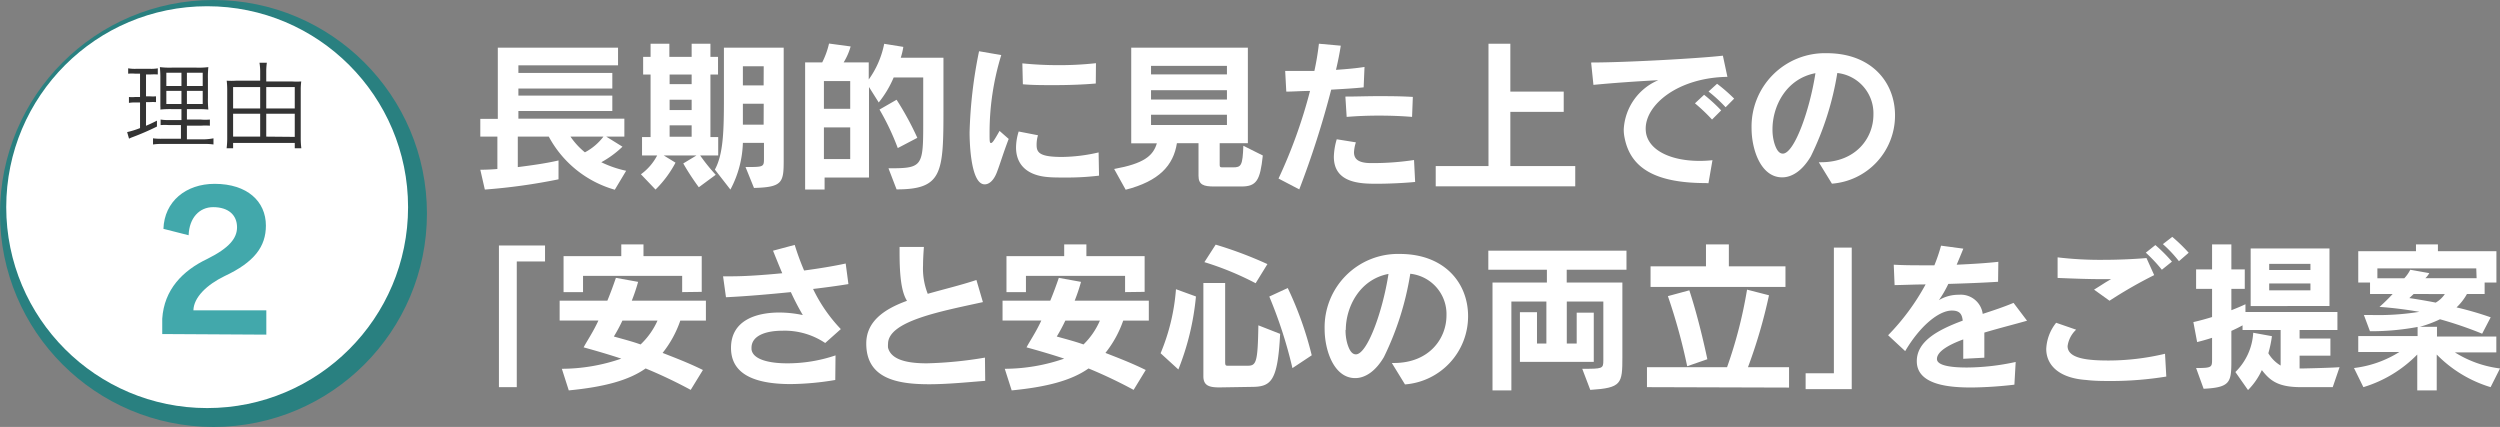 <svg xmlns="http://www.w3.org/2000/svg" width="292.78" height="50" viewBox="0 0 292.78 50"><rect x="0" y="0" width="292.78" height="50" fill="#808080" stroke="none"/><defs><style>.cls-1{fill:#298080;}.cls-2{fill:#fff;}.cls-3{fill:#333;}.cls-4{fill:#42a8ab;}</style></defs><title>アセット 19</title><g id="レイヤー_2" data-name="レイヤー 2"><g id="レイヤー_1-2" data-name="レイヤー 1"><circle class="cls-1" cx="25" cy="25" r="25"/><circle class="cls-2" cx="24.26" cy="24.26" r="23.53"/><path class="cls-3" d="M15.87,8.63a5,5,0,0,0-.86,0V8a4.57,4.57,0,0,0,.92.06h1.65a4.42,4.42,0,0,0,.9-.06v.72a7.17,7.17,0,0,0-.84,0H17.1v2.56h.44a4,4,0,0,0,.73,0v.68a5.74,5.74,0,0,0-.73,0H17.1v2.77c.54-.23.72-.32,1.28-.6l0,.69a30.22,30.22,0,0,1-2.83,1.23,3.69,3.69,0,0,0-.44.19l-.22-.77a10.05,10.05,0,0,0,1.51-.47v-3h-.58a4,4,0,0,0-.72.05v-.69a3.85,3.85,0,0,0,.73,0h.57V8.63Zm4.27,4.15a11,11,0,0,0-1.36.05,2.25,2.25,0,0,0,0-.4c0-.28,0-.28,0-.86V9.25a11.32,11.32,0,0,0-.06-1.39,9.4,9.4,0,0,0,1.41.06h2.87a8.93,8.93,0,0,0,1.4-.06,11.76,11.76,0,0,0-.05,1.38v2.19a11.32,11.32,0,0,0,.05,1.4,11.67,11.67,0,0,0-1.31-.05H21.89V14h1.62A6,6,0,0,0,24.58,14v.72a7.71,7.71,0,0,0-1.07,0H21.89v1.6h2A7.28,7.28,0,0,0,25,16.2v.72a6.34,6.34,0,0,0-1.09-.06H19a6.22,6.22,0,0,0-1.08.06V16.2a6.91,6.91,0,0,0,1,.05h2.27v-1.6H19.81a7.06,7.06,0,0,0-1,0V14a5.39,5.39,0,0,0,1,.06h1.44V12.78Zm-.66-4.26v1.55h1.77V8.52Zm0,2.12v1.54h1.77V10.64Zm2.41-.57h1.85V8.52H21.89Zm0,2.11h1.85V10.64H21.89Z"/><path class="cls-3" d="M34.19,9.54a9,9,0,0,0,1.09,0,7.26,7.26,0,0,0-.06,1v5.75a9.3,9.3,0,0,0,.07,1.07h-.77v-.62H27.3v.62h-.76a9.45,9.45,0,0,0,.07-1.07V10.45a9.32,9.32,0,0,0-.06-1,8.35,8.35,0,0,0,1.07,0h2.85V8.45a6.47,6.47,0,0,0-.08-1.1h.86a7.63,7.63,0,0,0-.07,1.1V9.54Zm-6.89.66v2.5h3.17V10.2Zm0,3.12V16h3.17V13.32Zm7.22-.62V10.2H31.18v2.5Zm0,3.33V13.32H31.18V16Z"/><path class="cls-4" d="M19,39.12V37.33c.22-3.42,2.39-5.63,5.26-7,2.62-1.3,3.5-2.45,3.5-3.71,0-1.43-1-2.36-2.8-2.36-1.61,0-2.8,1.26-2.87,3.29l-2.95-.75c.11-3.2,2.62-5.27,6-5.27,3.81,0,6,2.05,6,4.89,0,2.45-1.34,4.28-4.85,5.92-2.05,1-3.6,2.47-3.64,4h8.54v2.85Z"/><path class="cls-2" d="M72,22.22A12.72,12.72,0,0,1,64.27,16H60.64v3.57c1.65-.21,3.32-.44,4.77-.78V21a68.49,68.49,0,0,1-8.63,1.2l-.53-2.32s1.06,0,2-.09V16h-2V13.92H58.3V5.58H72.38V7.65H60.71v.89h11v1.83h-11v.83h11V13h-11v.9H73.12V16H71l1.9,1.18A11.69,11.69,0,0,1,70.42,19a12.76,12.76,0,0,0,2.91,1ZM66.81,16a8.64,8.64,0,0,0,1.69,1.84A6.54,6.54,0,0,0,70.67,16Z"/><path class="cls-2" d="M81.84,21.93s-1-1.33-1.82-2.79l1.54-.93H77.74l1.37.84a12.81,12.81,0,0,1-2.34,3.15l-1.71-1.79a6.3,6.3,0,0,0,1.9-2.2H75.19V16.05h1V8.73h-.87V6.66h.87V5.12h2.2V6.66H81V5.12h2.2V6.66h.89V8.73h-.89v7.32h.91v2.16H82a21.76,21.76,0,0,0,1.82,2.26ZM81,8.73H78.42V9.85H81Zm0,2.95H78.42v1.21H81Zm0,3H78.42v1.33H81Zm6.31,4.88c2.12,0,2.16,0,2.16-1V16.73H87a12.36,12.36,0,0,1-1.46,5.47l-1.82-2.34c1-1.82,1.06-4.57,1.06-8.45V5.58h7V18.76c0,2.6-.13,3.17-3.48,3.25ZM89.44,7.76H87V10h2.43Zm0,4.39H87V14.6h2.43Z"/><path class="cls-2" d="M104.05,19.71c3.88,0,4.07-.15,4.07-5V9.07h-3.46A12.1,12.1,0,0,1,102.91,12l-1.14-1.81v10.6h-5.2v1.41H94.29V7.31h2a9.61,9.61,0,0,0,.8-2.21l2.53.34a7.36,7.36,0,0,1-.82,1.87h2.94v2a10.72,10.72,0,0,0,1.81-4.18l2.24.36a7.92,7.92,0,0,1-.3,1.27h5v6c0,7.5-.11,9.42-5.49,9.42ZM99.57,9.49H96.49v3.25h3.08Zm0,5.43H96.49v3.71h3.08Zm5.57,2.42A29,29,0,0,0,103,12.83l2-1.15a34.73,34.73,0,0,1,2.43,4.46Z"/><path class="cls-2" d="M118.13,16.27c-.66,1.73-1,2.91-1.38,3.9s-.92,1.42-1.43,1.42c-1.75,0-1.77-5.56-1.77-6.1A53.6,53.6,0,0,1,114.66,6l2.6.45a30.93,30.93,0,0,0-1.37,9.08c0,1,0,1.22.17,1.22s.4-.36,1-1.42Zm10.58,4.3a31.27,31.27,0,0,1-4,.22c-.74,0-1.4,0-1.94-.05-2.33-.17-3.78-1.33-3.78-3.48a6.39,6.39,0,0,1,.31-1.86l2.26.44A3.86,3.86,0,0,0,121.4,17c0,.93.46,1.38,3,1.38a19.67,19.67,0,0,0,4.26-.53Zm-.38-10.79c-1.48.13-3.21.19-4.9.19-1.27,0-2.51,0-3.64-.1l-.06-2.45a41.93,41.93,0,0,0,4.22.21,39,39,0,0,0,4.4-.23Z"/><path class="cls-2" d="M142.19,21.84c-1.22,0-1.83-.19-1.83-1.25V16.77h-2.53c-.41,2.6-2.07,4.44-6,5.45l-1.35-2.43c3.46-.63,4.56-1.52,5-3h-3V5.58h13.66V16.77h-3.3v2.58c0,.25.15.25.36.25h1.21c.95,0,1.12-.21,1.2-2.53l2.28,1.14c-.31,2.93-.74,3.63-2.51,3.63Zm1.5-14.13H134.8v1h8.89Zm0,2.85H134.8v1.1h8.89Zm0,2.88H134.8v1.2h8.89Z"/><path class="cls-2" d="M149.73,20.91a58.88,58.88,0,0,0,3.69-10.26c-1,0-2,.08-2.78.08l-.13-2.42c.4,0,.93,0,1.58,0s1.14,0,1.84,0a31.58,31.58,0,0,0,.53-3.19l2.56.23c-.13.85-.32,1.82-.56,2.83,1.21-.08,2.43-.19,3.34-.34l-.1,2.39c-1.1.12-2.43.19-3.8.27a107,107,0,0,1-3.74,11.68Zm16,.4c-1.35.13-3.14.21-4.52.21-1.87,0-5-.06-5-3.16a7.69,7.69,0,0,1,.34-2.05l2.24.36a4.39,4.39,0,0,0-.22,1.16c0,.8.51,1.25,1.92,1.27h.32a32.05,32.05,0,0,0,4.79-.36Zm-.36-7.62c-1.22-.1-2.53-.15-3.88-.15s-2.51.05-3.78.15l-.15-2.38c1.31,0,2.52-.05,3.78-.05s2.6,0,4.12.09Z"/><path class="cls-2" d="M168.14,21.82V19.45h6.18V5.12h2.56v5.61h6.25V13.1h-6.25v6.35h7.6v2.37Z"/><path class="cls-2" d="M199.79,21.44c-5.87,0-8.83-1.71-9.53-5.3a4.55,4.55,0,0,1-.1-1,6.63,6.63,0,0,1,4.05-5.75c-2.45.13-5.26.32-7.6.55l-.27-2.62c4.09,0,12.64-.48,15.43-.8L202.3,9c-5.76.09-9.57,3.23-9.57,6.06a3.66,3.66,0,0,0,.05.57c.4,2.05,3,3.21,6.23,3.21a13.59,13.59,0,0,0,1.54-.08l-.47,2.7ZM200.5,14a21.23,21.23,0,0,0-2-1.9l1.07-1a19.61,19.61,0,0,1,2,1.83Zm1.59-1.44a16.93,16.93,0,0,0-2-1.84l1-.91a19,19,0,0,1,2,1.74Z"/><path class="cls-2" d="M213,19h.25c4.12,0,6.15-2.85,6.15-5.57a4.75,4.75,0,0,0-4.23-4.88,34.62,34.62,0,0,1-3.1,9.76c-1,1.7-2.22,2.46-3.36,2.46-2.51,0-3.58-3.29-3.58-5.74a8.59,8.59,0,0,1,8.8-8.8c5.24,0,8,3.4,8,7.28a8,8,0,0,1-7.39,8Zm-5.42-3.88a5.67,5.67,0,0,0,.21,1.62c.25.83.57,1.25,1,1.25,1.31,0,3.12-4.92,3.82-9.42C209.16,9.23,207.58,12.45,207.58,15.13Z"/><path class="cls-2" d="M58.43,45.34V28.75h5.4v1.87H60.52V45.34Z"/><path class="cls-2" d="M80.89,45.66a55.94,55.94,0,0,0-5.28-2.51c-2,1.41-4.88,2.17-9,2.57l-.81-2.53A21.45,21.45,0,0,0,72.76,42c-1.35-.45-2.91-.91-4.41-1.32.38-.73,1.1-1.77,1.73-3.14H65.54V35.21h5.59c.38-.91.7-1.8,1-2.67l2.6.47a21.07,21.07,0,0,1-.74,2.2h8.68v2.34h-3a12.58,12.58,0,0,1-2.07,3.78c1.39.55,2.93,1.12,4.72,2Zm-1-11.45v-1.9H68.28v1.9H66V30h6.76V28.62h2.6V30h6.82v4.18Zm-7,3.34a19,19,0,0,1-1,1.86c1.1.31,2.12.57,3.13.93A8.72,8.72,0,0,0,77,37.55Z"/><path class="cls-2" d="M97.82,44.5a32.84,32.84,0,0,1-5.21.48c-5.24,0-7-1.77-7-4.24,0-3.21,2.92-4.14,5.66-4.14a13.38,13.38,0,0,1,2.75.3,29.63,29.63,0,0,1-1.4-2.69c-2.61.26-5.25.49-7.6.6l-.34-2.45.93,0c1.61,0,3.61-.13,6-.36-.36-.85-.72-1.75-1.08-2.64l2.54-.68a30.14,30.14,0,0,0,1.1,3c1.73-.23,3.5-.52,4.87-.82l.32,2.41c-1.29.21-2.7.4-4.14.57a18.07,18.07,0,0,0,3.25,4.7l-1.83,1.63a8.52,8.52,0,0,0-5-1.44c-2,0-3.63.6-3.63,2v.17c.13,1.18,2,1.65,4.18,1.65a17.53,17.53,0,0,0,5.66-.93Z"/><path class="cls-2" d="M115.38,44.6c-2.13.17-4.45.4-6.58.4-3.85,0-7.35-.72-7.35-4.77,0-2.53,2-4,4.77-5-.63-1-.87-2.76-.87-5.68v-.63h2.85c-.06.82-.1,1.52-.1,2.13a8.08,8.08,0,0,0,.55,3.36c1.84-.53,3.84-1,5.7-1.62l.76,2.59C110.25,36.45,104,37.59,104,40.27a2.3,2.3,0,0,0,0,.45c.35,1.37,2.11,1.83,4.54,1.83a46.78,46.78,0,0,0,6.81-.67Z"/><path class="cls-2" d="M132.76,45.66a55.94,55.94,0,0,0-5.28-2.51c-2,1.41-4.88,2.17-9,2.57l-.81-2.53A21.45,21.45,0,0,0,124.63,42c-1.35-.45-2.91-.91-4.41-1.32.38-.73,1.1-1.77,1.73-3.14h-4.54V35.21H123c.38-.91.7-1.8,1-2.67l2.6.47a21.07,21.07,0,0,1-.74,2.2h8.68v2.34h-3a12.81,12.81,0,0,1-2.08,3.78c1.39.55,2.93,1.12,4.72,2Zm-1-11.45v-1.9H120.15v1.9h-2.28V30h6.76V28.62h2.6V30h6.82v4.18Zm-7,3.34a19,19,0,0,1-1,1.86c1.1.31,2.12.57,3.13.93a8.72,8.72,0,0,0,1.92-2.79Z"/><path class="cls-2" d="M135.92,41.37a24,24,0,0,0,1.8-7.5l2.34.85A30.71,30.71,0,0,1,138,43.27Zm6.89,4c-1.21,0-1.88-.21-1.88-1.31V33.14h2.55v9.27c0,.38.07.42.3.42h2.36c1,0,1.16-.47,1.23-4.73l2.55,1c-.29,5.62-1.07,6.21-3.4,6.21Zm4.24-12.2a34.87,34.87,0,0,0-6-2.47l1.32-2.05a46.68,46.68,0,0,1,6.06,2.28Zm4.31,9.94a52.7,52.7,0,0,0-2.71-8.38l2.16-1a40.61,40.61,0,0,1,2.81,7.88Z"/><path class="cls-2" d="M163,42.51h.25c4.12,0,6.15-2.85,6.15-5.57a4.75,4.75,0,0,0-4.24-4.88,34.32,34.32,0,0,1-3.09,9.76c-1,1.7-2.22,2.46-3.36,2.46-2.51,0-3.58-3.29-3.58-5.74a8.59,8.59,0,0,1,8.8-8.8c5.24,0,8,3.4,8,7.28a8,8,0,0,1-7.39,8Zm-5.42-3.88a5.67,5.67,0,0,0,.21,1.62c.25.83.57,1.25,1,1.25,1.31,0,3.12-4.92,3.82-9.42C159.19,32.73,157.61,36,157.61,38.63Z"/><path class="cls-2" d="M185.3,43.19c2.39,0,2.47,0,2.47-1V35.31h-4.28v4.92h1.16V36.62h2v5.76H178V36.56h2v3.67h1.1V35.31H177V45.72h-2.21V33.09h6.37v-1.5H174.3V29.36h16.18v2.23h-7v1.5H190v8.73c0,3.12-.08,3.61-3.76,3.84Z"/><path class="cls-2" d="M192.88,45.34V43h9.38a52.62,52.62,0,0,0,2.34-9.08l2.57.66A60.14,60.14,0,0,1,204.71,43h4.81v2.39Zm.42-11.74V31.19h6.49V28.62h2.68v2.57h6.63V33.6Zm4.29,9.29a67.72,67.72,0,0,0-2.26-8.21l2.51-.68c1.21,3.66,2.11,8.07,2.11,8.07Z"/><path class="cls-2" d="M211.46,45.57V43.71h3.31V29h2.09V45.57Z"/><path class="cls-2" d="M235.91,45.05a47.08,47.08,0,0,1-5,.33c-2.32,0-6.43-.19-6.43-3.08,0-2.32,2.42-3.65,5.38-4.75-.08-.68-.28-1.18-1.27-1.18-1.54,0-3.74,1.81-5.47,4.75l-2-1.86a26.64,26.64,0,0,0,4.39-5.95c-1.16,0-2.41.06-3.63.08L221.78,31c.85.05,1.9.07,3,.07l1.76,0a20.15,20.15,0,0,0,.78-2.3l2.61.35c-.25.62-.52,1.27-.78,1.88,1.82-.08,3.57-.19,4.88-.34L234,33c-1.86.12-3.83.19-5.83.25a12.67,12.67,0,0,1-1.1,1.9,4.44,4.44,0,0,1,2.34-.63,2.59,2.59,0,0,1,2.79,2.24c1.23-.4,2.47-.81,3.61-1.29l1.58,2.09c-1.39.4-3.23.86-5,1.39v2.94l-2.47.13c0-.87,0-1.63,0-2.27-1.79.66-3.08,1.44-3.08,2.29v0c0,.76,1.58,1,3.5,1a27.28,27.28,0,0,0,5.72-.65Z"/><path class="cls-2" d="M253.7,44.1a40.46,40.46,0,0,1-6.37.52c-1,0-2,0-3-.12-3.23-.22-4.69-1.76-4.69-3.64a5.26,5.26,0,0,1,1.16-3.06l2.34.81a3.22,3.22,0,0,0-1,1.92c0,1.5,2.45,1.69,4.84,1.69a28.72,28.72,0,0,0,6.57-.79Zm-8.46-10.18c1.07-.66,1.2-.78,2-1.23-.38,0-.81,0-1.27,0-1.35,0-3.06-.06-5-.14l0-2.41a41.9,41.9,0,0,0,5.25.29c1.8,0,3.66-.08,5.16-.21l.9,2a51.88,51.88,0,0,0-5.23,3Zm7.94-2.33a18,18,0,0,0-1.88-2l1.12-.89a17.77,17.77,0,0,1,1.94,1.94Zm2-1a14.94,14.94,0,0,0-1.88-2l1.1-.85a19.93,19.93,0,0,1,1.92,1.86Z"/><path class="cls-2" d="M269.49,45.34c-2.66,0-3.61-.72-4.6-2a8.07,8.07,0,0,1-1.62,2.34l-1.48-2.11a7,7,0,0,0,2.09-4.6l2.19.4a13.41,13.41,0,0,1-.42,2,4.12,4.12,0,0,0,1.44,1.44V38.65h-4.46V38.1a14.55,14.55,0,0,1-1.31.65v3.53c0,2.49-.14,3.1-3.25,3.25l-.88-2.43c1.83,0,1.87-.08,1.87-1V39.56c-.55.18-1.14.35-1.75.5l-.44-2.34c.76-.17,1.5-.38,2.19-.59v-3.3h-1.87V31.55h1.87V28.62h2.26v2.93h1.57v2.28h-1.57v2.5c.72-.28,1.29-.53,1.65-.7v.91h10.77v2.11h-4.43v1h3.61v2h-3.61v1.5h.46s3.34-.07,4.22-.15l-.8,2.34Zm-5.91-9.5V29.1h9.23v6.74Zm7-4.94h-4.83v.72h4.83Zm0,2.3h-4.83V34h4.83Z"/><path class="cls-2" d="M291.68,45.34a14.83,14.83,0,0,1-6.31-3.82v4.2h-2.28v-4.2a14.83,14.83,0,0,1-6.31,3.82l-1.1-2.24A12.82,12.82,0,0,0,281,41.22h-4.82V39.36h6.95V38.29a29.4,29.4,0,0,1-5.58.5l-.71-1.9h.82a30.57,30.57,0,0,0,5.68-.37,46.09,46.09,0,0,0-4.67-.58,21.24,21.24,0,0,0,1.54-1.51h-2.65V33.09h-1.38V29.42h6.76v-.8h2.57v.8h6.85v3.67h-1.38v1.34h-2.07A6.55,6.55,0,0,1,287.69,36a38.56,38.56,0,0,1,4,1.16l-1,1.92a45.18,45.18,0,0,0-4.94-1.69,14,14,0,0,1-2.35.88h2v1.14h6.95v1.86H287.5a12.82,12.82,0,0,0,5.28,1.88ZM290,31.43H278.42v1.16h3.15a4.1,4.1,0,0,0,.7-1l2.23.4a2.63,2.63,0,0,1-.46.59h6Zm-7.33,3-.51.48c.62.08,2.37.38,3.09.53a3.25,3.25,0,0,0,1.07-1Z"/></g></g></svg>